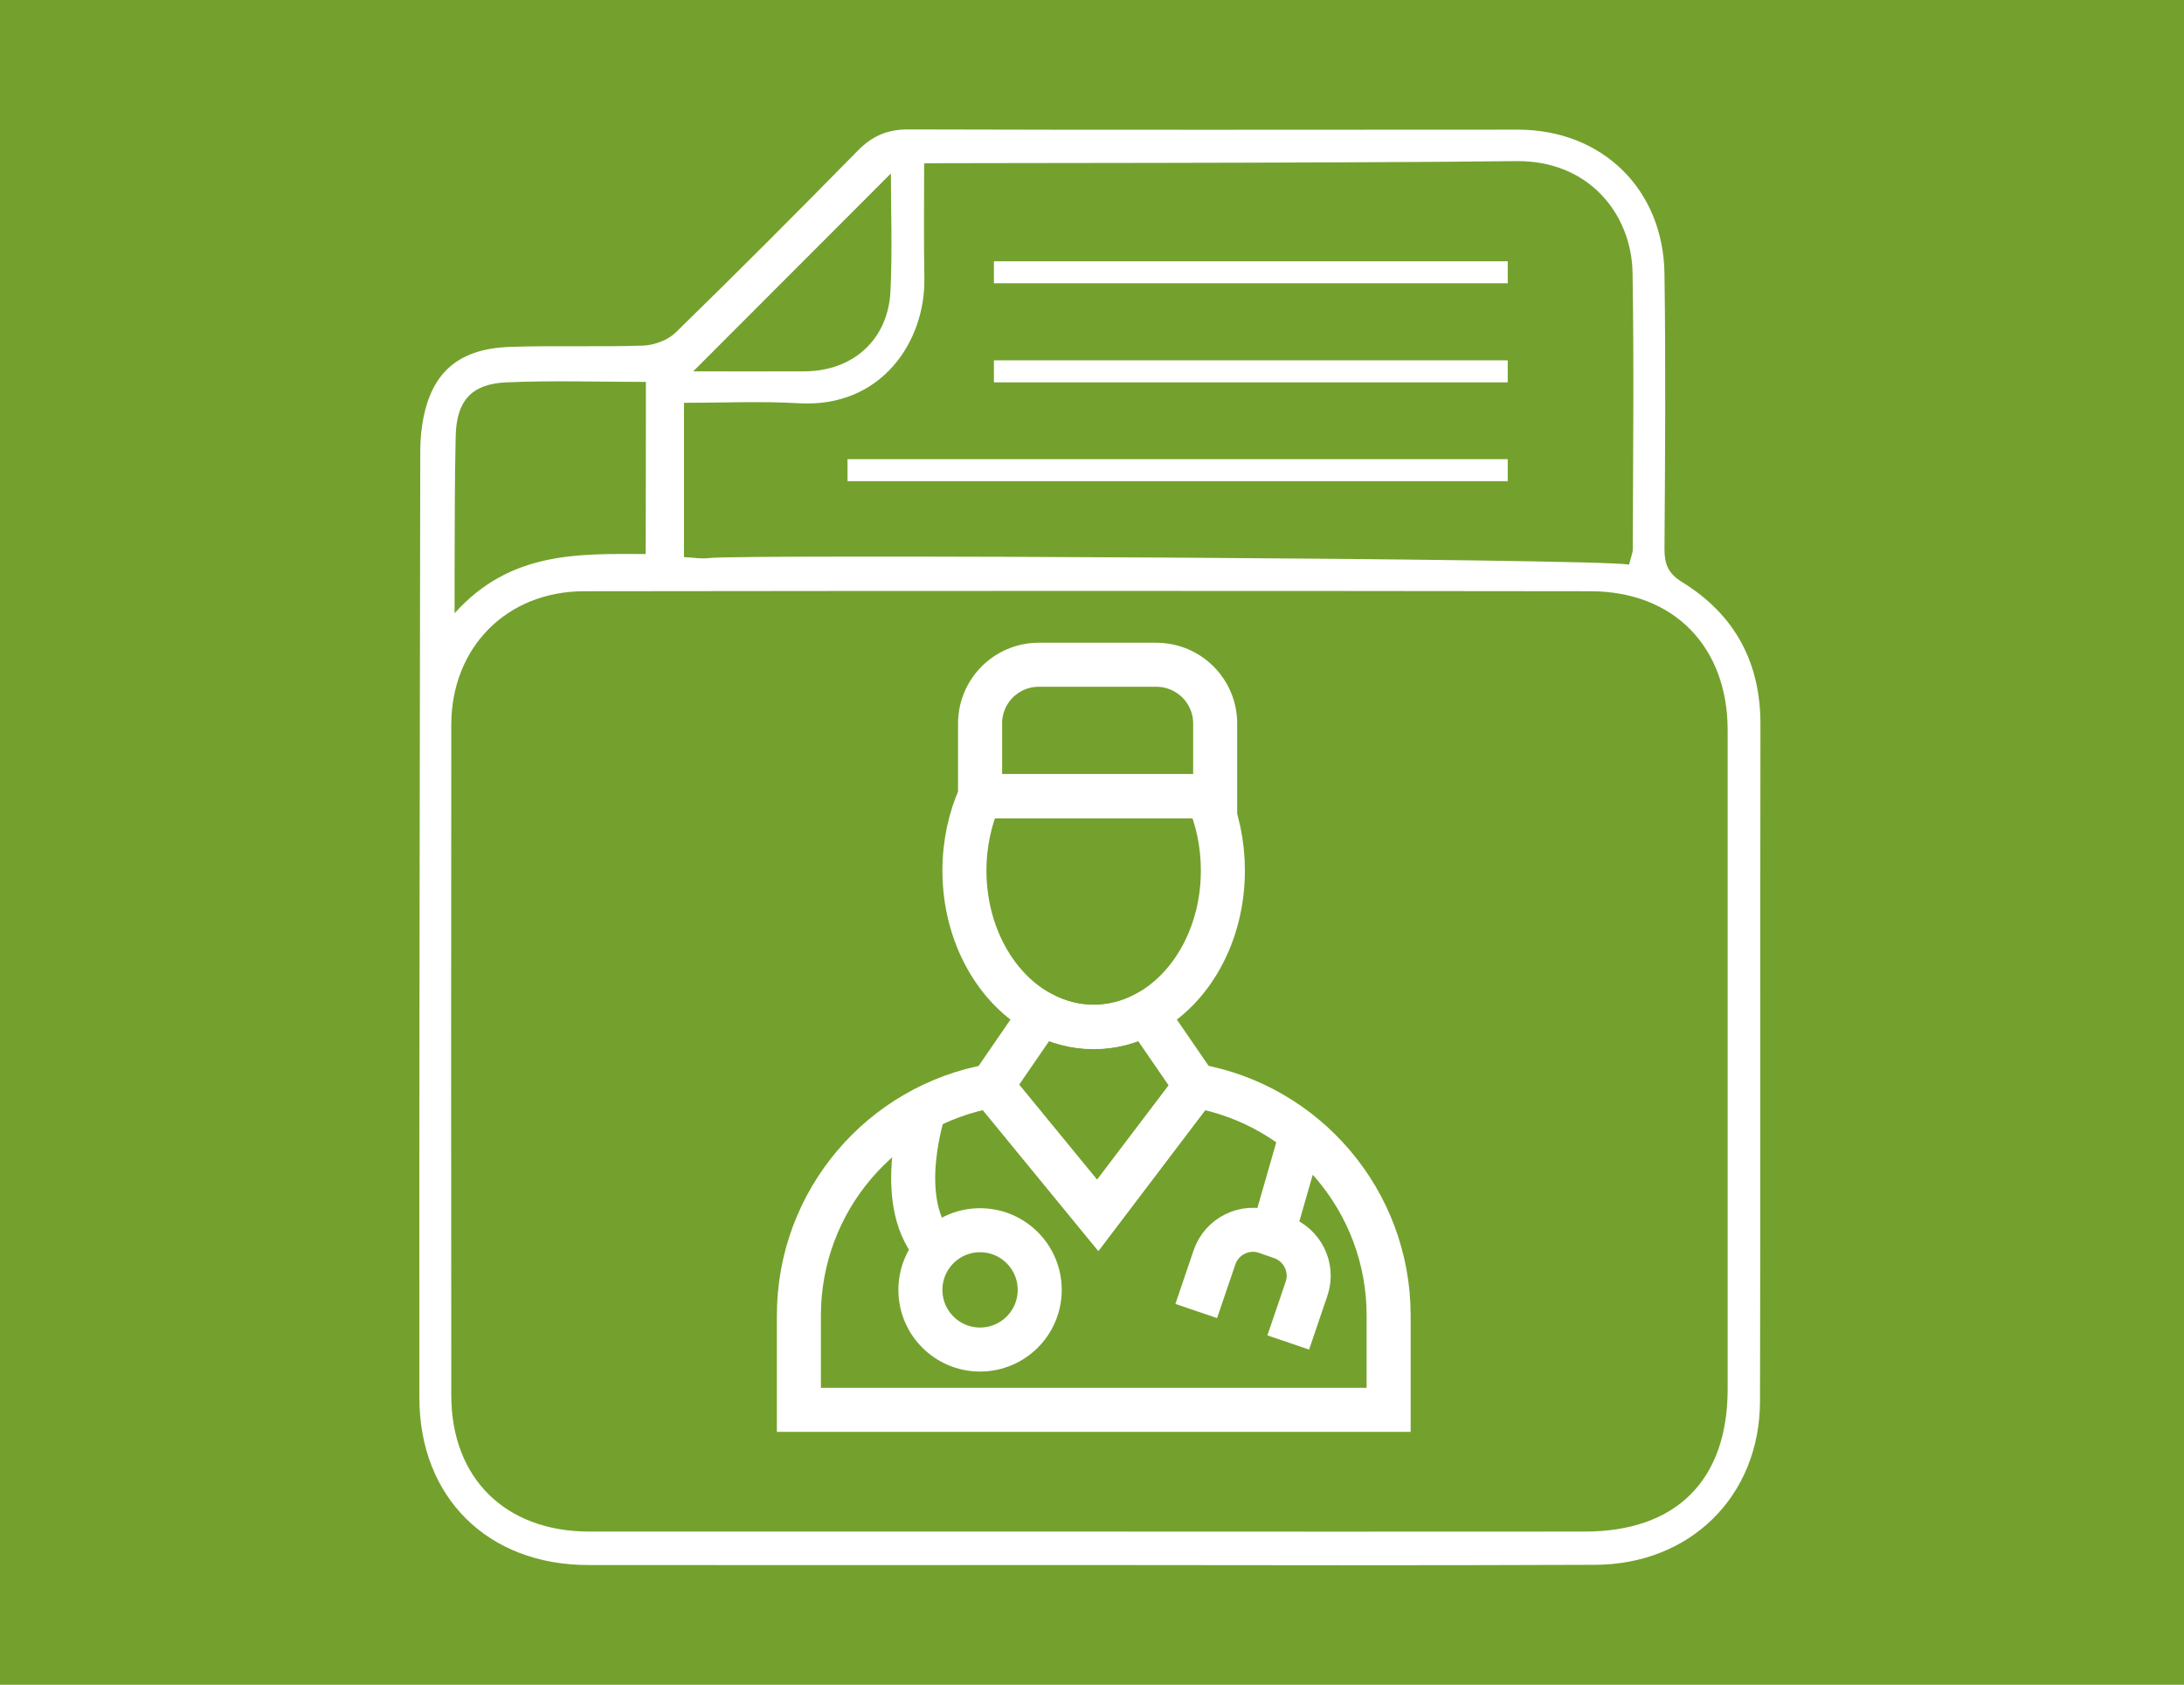 <?xml version="1.0" encoding="utf-8"?>
<!-- Generator: Adobe Illustrator 27.2.0, SVG Export Plug-In . SVG Version: 6.00 Build 0)  -->
<svg version="1.1" id="Capa_1" xmlns="http://www.w3.org/2000/svg" xmlns:xlink="http://www.w3.org/1999/xlink" x="0px" y="0px"
	 viewBox="0 0 99.21 76.54" style="enable-background:new 0 0 99.21 76.54;" xml:space="preserve">
<style type="text/css">
	.st0{fill:#74A12D;}
	.st1{fill:#FFFFFF;}
	.st2{fill:none;stroke:#FFFFFF;stroke-miterlimit:10;}
	.st3{fill:none;stroke:#FFFFFF;stroke-width:2;stroke-miterlimit:10;}
</style>
<g>
	<rect class="st0" width="99.21" height="76.54"/>
</g>
<g>
	<path class="st1" d="M49.46,71.1c-7.58,0-15.16,0.01-22.74,0c-4.55,0-7.67-3.06-7.67-7.61c-0.01-14.26,0.02-28.52,0.04-42.77
		c0-0.45,0.01-0.9,0.08-1.35c0.34-2.37,1.57-3.52,3.98-3.61c2.02-0.07,4.05,0.01,6.08-0.06c0.5-0.02,1.11-0.25,1.46-0.59
		c2.79-2.72,5.55-5.49,8.28-8.27c0.65-0.66,1.33-0.96,2.28-0.96c9.23,0.03,18.46,0.01,27.7,0.01c3.82,0,6.61,2.7,6.66,6.55
		c0.06,4.16,0.03,8.33,0,12.49c0,0.7,0.16,1.12,0.81,1.52c2.38,1.47,3.56,3.64,3.55,6.48c-0.02,10.24,0.01,20.49-0.02,30.73
		c-0.01,4.31-3.17,7.42-7.5,7.43C64.78,71.12,57.12,71.11,49.46,71.1C49.46,71.11,49.46,71.11,49.46,71.1z M49.48,69.58
		c7.5,0,15.01,0.01,22.51,0c4.16,0,6.49-2.34,6.49-6.47c0-9.98,0-19.96,0-29.94c0-3.78-2.44-6.31-6.24-6.31
		c-15.23-0.02-30.47-0.02-45.7,0c-3.52,0-6.03,2.55-6.04,6.05c-0.01,10.17-0.01,20.33,0,30.5c0.01,3.76,2.47,6.16,6.24,6.17
		C34.32,69.58,41.9,69.58,49.48,69.58z M74,25.65c0.12-0.45,0.17-0.56,0.17-0.67c0.01-4.2,0.06-8.4-0.01-12.6
		c-0.05-2.66-1.99-5.1-5.29-5.06c-8.55,0.1-26.39,0.08-26.89,0.1c0,1.79-0.02,3.5,0.01,5.22c0.05,2.87-1.95,5.9-5.7,5.68
		c-1.71-0.1-3.43-0.02-5.22-0.02c0,2.4,0,4.67,0,7.01c0.42,0.02,0.8,0.09,1.16,0.04C33.62,25.18,72.52,25.37,74,25.65z M29.34,17.35
		c-2.1,0-4.22-0.07-6.33,0.02c-1.6,0.07-2.27,0.84-2.31,2.44c-0.05,2.13-0.04,4.27-0.05,6.41c0,0.42,0,0.85,0,1.64
		c2.53-2.82,5.62-2.7,8.68-2.69C29.34,22.51,29.34,20.01,29.34,17.35z M40.47,7.88c-2.96,2.96-5.97,5.98-8.98,8.99
		c1.63,0,3.35,0.01,5.06,0c2.2-0.01,3.79-1.44,3.9-3.63C40.54,11.4,40.47,9.57,40.47,7.88z"/>
</g>
<line class="st2" x1="45.15" y1="12.37" x2="68.49" y2="12.37"/>
<line class="st2" x1="45.15" y1="16.87" x2="68.49" y2="16.87"/>
<line class="st2" x1="38.5" y1="21.36" x2="68.49" y2="21.36"/>
<path class="st3" d="M63.08,59.77v4.28H36.29v-4.28c0-5.23,3.78-9.57,8.76-10.44l0,0l4.82,5.88l4.46-5.88l0,0
	C59.29,50.2,63.08,54.54,63.08,59.77z"/>
<path class="st3" d="M54.32,49.34l-4.46,5.88l-4.82-5.88l0,0l2.26-3.29c0.73,0.39,1.53,0.61,2.38,0.61c0.85,0,1.65-0.22,2.38-0.61
	L54.32,49.34L54.32,49.34z"/>
<path class="st3" d="M55.55,39.55c0,2.9-1.43,5.39-3.49,6.49c-0.72,0.39-1.53,0.61-2.38,0.61c-0.85,0-1.65-0.22-2.38-0.61
	c-2.06-1.1-3.49-3.6-3.49-6.49c0-1.23,0.26-2.38,0.71-3.39v0.01h10.33C55.3,37.18,55.55,38.33,55.55,39.55z"/>
<path class="st3" d="M55.2,32.87v3.3H44.52v-3.3c0-1.47,1.19-2.67,2.67-2.67h5.35C54.01,30.21,55.2,31.4,55.2,32.87z"/>
<path class="st3" d="M41.99,50.37c0,0-1.38,4.06,0.41,6.24"/>
<circle class="st3" cx="44.52" cy="58.6" r="2.71"/>
<line class="st3" x1="59.07" y1="51.71" x2="57.87" y2="55.88"/>
<path class="st3" d="M54.34,59.56l0.83-2.44c0.33-0.96,1.38-1.48,2.34-1.15l0.69,0.24c0.96,0.33,1.48,1.38,1.15,2.34l-0.83,2.44"/>
</svg>
